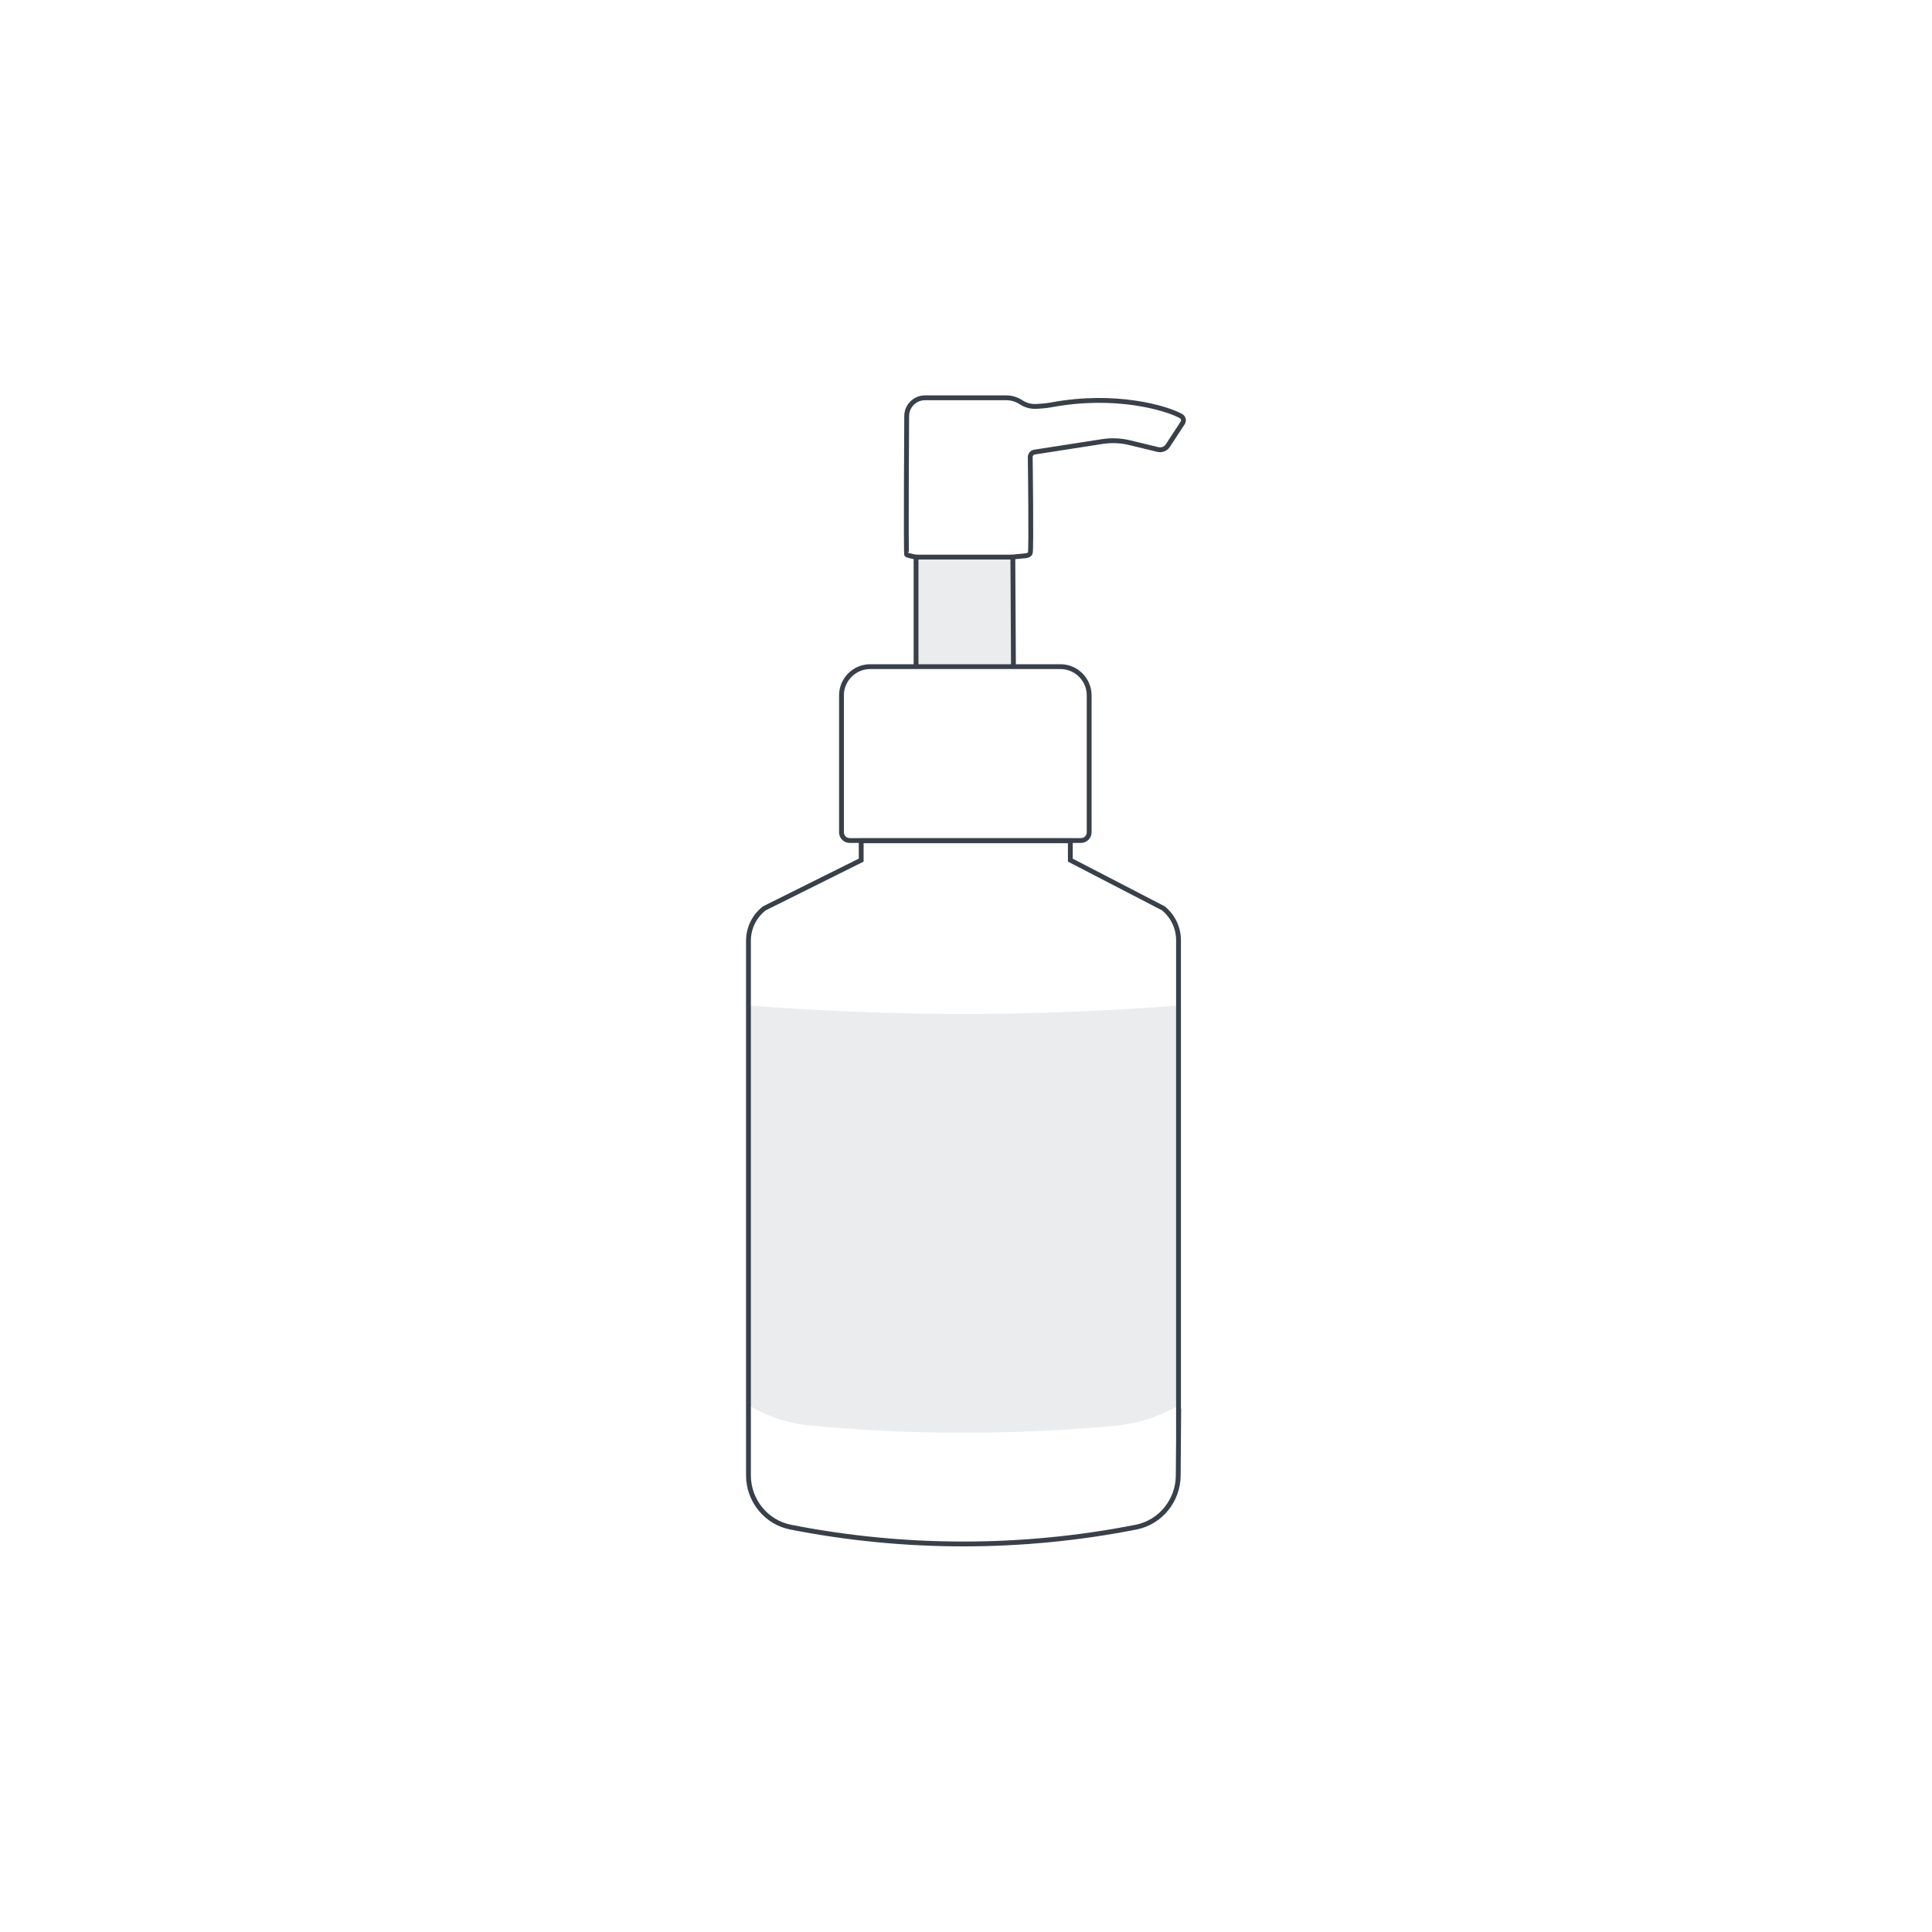 <?xml version="1.0" encoding="UTF-8"?> <svg xmlns="http://www.w3.org/2000/svg" id="GRAFICA" viewBox="0 0 200 200"><defs><style>.cls-1{fill:#394049;opacity:.1;}.cls-2{fill:none;stroke:#394049;stroke-miterlimit:10;stroke-width:.5px;}</style></defs><g><path class="cls-1" d="M94.83,69.01l9.96-.07v-.52s-.02-9.26-.02-9.26c-.01-.88,.02-1.49,.02-1.49l-9.96-.08v11.42Z"></path><path class="cls-2" d="M94.83,69.01v-11.34s-.88-.17-.97-.23,0-14.37,0-14.37c0-1.04,.85-1.89,1.89-1.89h8.43c.53,0,1.06,.16,1.5,.45h0c.48,.32,1.04,.47,1.61,.44l.46-.03c.38-.02,.77-.07,1.14-.14,6.58-1.22,11.87,.33,13.38,1.18,.24,.14,.31,.46,.16,.7l-1.53,2.34c-.23,.35-.64,.51-1.05,.41l-2.89-.7c-.94-.23-1.91-.27-2.86-.12l-7.01,1.09c-.25,.04-.44,.25-.44,.51,0,0,.13,9.72,0,9.96s-.47,.26-.47,.26l-1.33,.13,.06,10.9v.52"></path><line class="cls-2" x1="104.79" y1="57.67" x2="94.83" y2="57.67"></line></g><path class="cls-2" d="M90.08,69.01h19.69c1.64,0,2.98,1.33,2.98,2.98v14.17c0,.47-.38,.85-.85,.85h-23.94c-.47,0-.85-.38-.85-.85v-14.17c0-1.64,1.33-2.98,2.98-2.98Z"></path><path class="cls-2" d="M122.01,147.38l-.04,5.38c-.02,2.58-1.84,4.83-4.37,5.33-11.8,2.32-23.95,2.32-35.75,0-2.55-.5-4.37-2.77-4.37-5.36v-5.33s0-50.02,0-50.02c0-1.31,.61-2.55,1.65-3.35l10.02-4.99v-2h21.65v2l9.63,4.99c.99,.81,1.57,2.02,1.57,3.3v50.08Z"></path><path class="cls-1" d="M122.01,145.47h0c-1.99,1.19-4.23,1.9-6.54,2.12-10.46,.97-20.98,.97-31.44,0-2.31-.21-4.55-.93-6.54-2.12h0v-41.37l3.25,.22c12.66,.85,25.37,.85,38.03,0l3.25-.22v41.37Z"></path></svg> 
